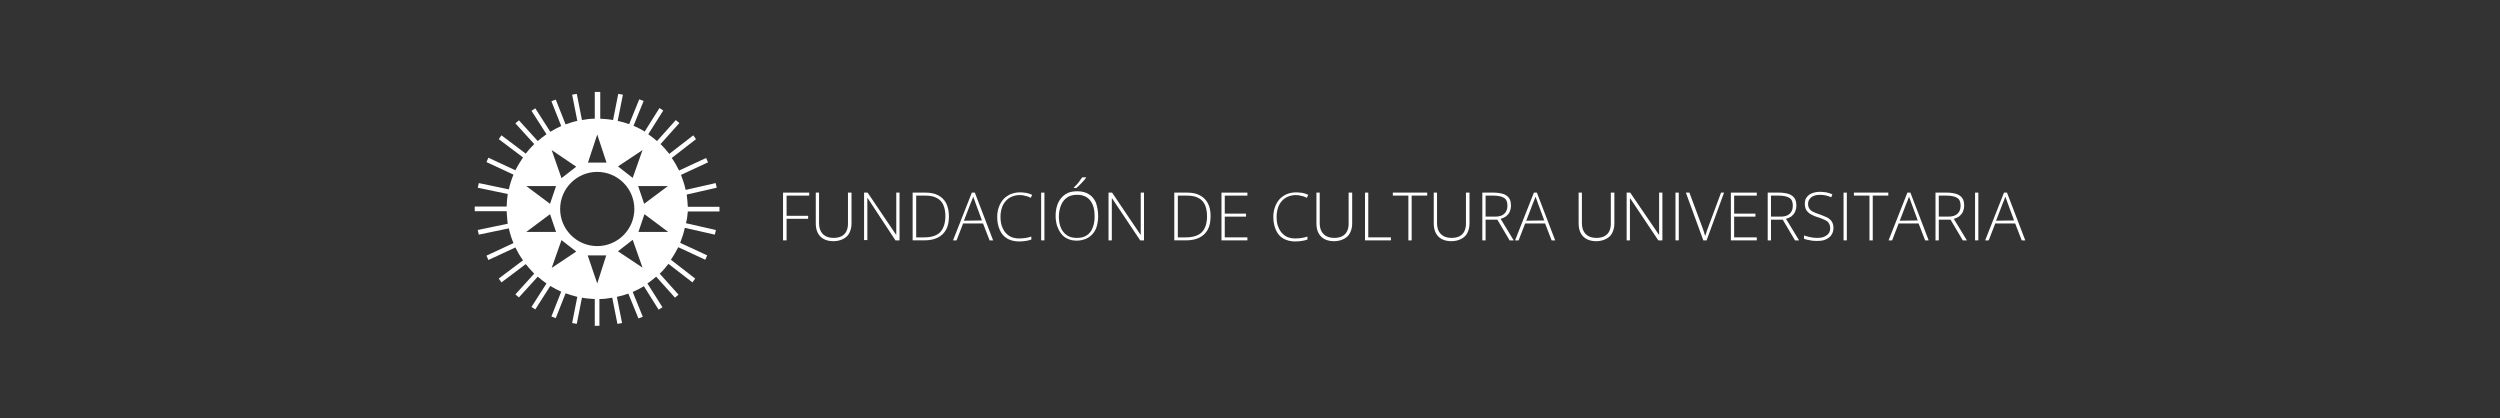 <?xml version="1.0" encoding="utf-8"?>
<!-- Generator: Adobe Illustrator 28.3.0, SVG Export Plug-In . SVG Version: 6.00 Build 0)  -->
<svg version="1.1" id="Capa_1" xmlns="http://www.w3.org/2000/svg" xmlns:xlink="http://www.w3.org/1999/xlink" x="0px" y="0px"
	 viewBox="0 0 916.3 153.2" style="enable-background:new 0 0 916.3 153.2;" xml:space="preserve">
<rect x="0" y="0" width="916.3" height="153.2" fill="#333333" stroke="none"/>
<style type="text/css">
	.st0{fill:#FFFFFF;}
</style>
<g>
	<g>
		<path class="st0" d="M288.2,88.1H287V70.6h9.6v1.1h-8.3v7.4h7.9v1.1h-7.9v7.9H288.2z"/>
		<path class="st0" d="M312.1,70.6v11.3c0,1.4-0.3,2.5-0.8,3.5s-1.3,1.7-2.3,2.2s-2.2,0.8-3.5,0.8c-2.1,0-3.7-0.6-4.8-1.7
			c-1.1-1.1-1.7-2.7-1.7-4.8V70.6h1.2v11.2c0,1.8,0.5,3.1,1.4,4s2.2,1.4,3.9,1.4c1.1,0,2.1-0.2,2.9-0.6s1.4-1,1.8-1.8
			s0.6-1.7,0.6-2.8V70.6H312.1z"/>
		<path class="st0" d="M329.5,88.1h-1.3L318,72.6h-0.1c0,0.4,0,0.9,0,1.3s0,0.9,0,1.4s0,0.9,0,1.4V88h-1.2V70.6h1.3L328.4,86h0.1
			c0-0.4,0-0.8,0-1.2c0-0.5,0-0.9,0-1.4s0-0.9,0-1.4V70.6h1.2v17.5H329.5z"/>
		<path class="st0" d="M347.8,79.2c0,2-0.3,3.6-1,4.9s-1.7,2.3-3.1,3s-3,1-5,1h-4.2V70.6h4.7c1.9,0,3.4,0.3,4.7,1
			c1.3,0.7,2.2,1.6,2.9,2.9C347.4,75.8,347.8,77.3,347.8,79.2z M346.5,79.2c0-1.7-0.3-3.1-0.8-4.2s-1.4-2-2.5-2.5
			c-1.1-0.6-2.5-0.8-4.2-0.8h-3.2V87h2.9c2.6,0,4.6-0.6,5.9-1.9C345.8,83.8,346.5,81.8,346.5,79.2z"/>
		<path class="st0" d="M362.7,88.1l-2.4-6.2H353l-2.4,6.2h-1.3l6.9-17.5h1.1l6.7,17.5H362.7z M359.9,80.8l-2.4-6.5
			c-0.1-0.2-0.1-0.4-0.2-0.6c-0.1-0.3-0.2-0.5-0.3-0.8c-0.1-0.3-0.2-0.6-0.3-0.8c-0.1,0.3-0.2,0.6-0.3,0.8s-0.2,0.5-0.3,0.8
			c-0.1,0.3-0.2,0.5-0.3,0.7l-2.5,6.5L359.9,80.8L359.9,80.8z"/>
		<path class="st0" d="M373.8,71.5c-1.1,0-2.1,0.2-3,0.6s-1.6,0.9-2.2,1.6s-1.1,1.5-1.4,2.5s-0.5,2-0.5,3.2c0,1.6,0.2,3,0.8,4.2
			c0.5,1.2,1.3,2.1,2.3,2.8c1,0.7,2.3,1,3.8,1c0.9,0,1.7-0.1,2.4-0.2c0.7-0.1,1.4-0.3,2-0.5v1.1c-0.6,0.2-1.2,0.4-2,0.5
			c-0.7,0.1-1.6,0.2-2.5,0.2c-1.7,0-3.2-0.4-4.4-1.1c-1.2-0.7-2.1-1.8-2.7-3.2s-0.9-2.9-0.9-4.7c0-1.3,0.2-2.5,0.6-3.6
			s0.9-2,1.6-2.8s1.6-1.4,2.6-1.9c1-0.4,2.2-0.7,3.5-0.7c0.8,0,1.6,0.1,2.4,0.2c0.8,0.2,1.5,0.4,2.1,0.7l-0.5,1.1
			c-0.6-0.3-1.3-0.6-2-0.7C375.3,71.6,374.6,71.5,373.8,71.5z"/>
		<path class="st0" d="M381.6,88.1V70.6h1.2v17.5H381.6z"/>
		<path class="st0" d="M402.5,79.3c0,1.3-0.2,2.5-0.5,3.6s-0.8,2-1.5,2.8s-1.5,1.4-2.4,1.8c-1,0.4-2.1,0.7-3.4,0.7s-2.4-0.2-3.4-0.7
			c-1-0.4-1.8-1.1-2.4-1.9s-1.1-1.8-1.5-2.9c-0.3-1.1-0.5-2.3-0.5-3.6c0-1.8,0.3-3.3,0.9-4.7c0.6-1.3,1.5-2.4,2.7-3.2
			c1.2-0.8,2.6-1.1,4.4-1.1c1.7,0,3.1,0.4,4.2,1.1c1.2,0.7,2,1.8,2.6,3.1C402.2,75.9,402.5,77.5,402.5,79.3z M388.1,79.3
			c0,1.6,0.2,2.9,0.7,4.1s1.2,2.1,2.2,2.8c1,0.7,2.2,1,3.7,1s2.7-0.3,3.7-1s1.7-1.6,2.1-2.8c0.5-1.2,0.7-2.6,0.7-4.1
			c0-2.5-0.5-4.4-1.6-5.8s-2.7-2.1-4.8-2.1c-1.5,0-2.7,0.3-3.7,1s-1.7,1.6-2.2,2.8C388.4,76.4,388.1,77.8,388.1,79.3z M398.1,64.9
			v0.2c-0.2,0.3-0.4,0.5-0.7,0.9c-0.3,0.3-0.6,0.7-0.9,1s-0.7,0.7-1,1s-0.7,0.6-1,0.9h-0.9v-0.2c0.3-0.3,0.7-0.7,1.1-1.1
			s0.7-0.9,1.1-1.4c0.3-0.5,0.6-0.9,0.9-1.2h1.4V64.9z"/>
		<path class="st0" d="M419.2,88.1h-1.3l-10.3-15.4h-0.1c0,0.4,0,0.9,0,1.3s0,0.9,0,1.4s0,0.9,0,1.4v11.3h-1.2V70.6h1.3L418,86h0.1
			c0-0.4,0-0.8,0-1.2c0-0.5,0-0.9,0-1.4s0-0.9,0-1.4V70.6h1.2v17.5H419.2z"/>
		<path class="st0" d="M443.7,79.2c0,2-0.3,3.6-1,4.9s-1.7,2.3-3.1,3s-3,1-5,1h-4.2V70.6h4.7c1.9,0,3.4,0.3,4.7,1
			c1.3,0.7,2.2,1.6,2.9,2.9S443.7,77.3,443.7,79.2z M442.4,79.2c0-1.7-0.3-3.1-0.8-4.2s-1.4-2-2.5-2.5c-1.1-0.6-2.5-0.8-4.2-0.8
			h-3.2V87h2.9c2.6,0,4.6-0.6,5.9-1.9C441.8,83.8,442.4,81.8,442.4,79.2z"/>
		<path class="st0" d="M457.2,88.1h-9.5V70.6h9.5v1.1h-8.3v6.6h7.8v1.1h-7.8V87h8.3V88.1z"/>
		<path class="st0" d="M475,71.5c-1.1,0-2.1,0.2-3,0.6s-1.6,0.9-2.2,1.6s-1.1,1.5-1.4,2.5s-0.5,2-0.5,3.2c0,1.6,0.2,3,0.8,4.2
			c0.5,1.2,1.3,2.1,2.3,2.8c1,0.7,2.3,1,3.8,1c0.9,0,1.7-0.1,2.4-0.2c0.7-0.1,1.4-0.3,2-0.5v1.1c-0.6,0.2-1.2,0.4-2,0.5
			c-0.7,0.1-1.6,0.2-2.5,0.2c-1.7,0-3.2-0.4-4.4-1.1c-1.2-0.7-2.1-1.8-2.7-3.2c-0.6-1.4-0.9-2.9-0.9-4.7c0-1.3,0.2-2.5,0.6-3.6
			s0.9-2,1.6-2.8s1.6-1.4,2.6-1.9c1-0.4,2.2-0.7,3.5-0.7c0.8,0,1.6,0.1,2.4,0.2c0.8,0.2,1.5,0.4,2.1,0.7l-0.5,1.1
			c-0.6-0.3-1.3-0.6-2-0.7C476.4,71.6,475.7,71.5,475,71.5z"/>
		<path class="st0" d="M495.6,70.6v11.3c0,1.4-0.3,2.5-0.8,3.5s-1.3,1.7-2.3,2.2s-2.2,0.8-3.5,0.8c-2.1,0-3.7-0.6-4.8-1.7
			c-1.1-1.1-1.7-2.7-1.7-4.8V70.6h1.2v11.2c0,1.8,0.5,3.1,1.4,4s2.2,1.4,3.9,1.4c1.1,0,2.1-0.2,2.9-0.6s1.4-1,1.8-1.8
			s0.6-1.7,0.6-2.8V70.6H495.6z"/>
		<path class="st0" d="M500.3,88.1V70.6h1.2V87h8.3v1.1H500.3z"/>
		<path class="st0" d="M517.4,88.1h-1.2V71.7h-5.7v-1.1h12.6v1.1h-5.7L517.4,88.1L517.4,88.1z"/>
		<path class="st0" d="M538.6,70.6v11.3c0,1.4-0.3,2.5-0.8,3.5s-1.3,1.7-2.3,2.2s-2.2,0.8-3.5,0.8c-2.1,0-3.7-0.6-4.8-1.7
			s-1.7-2.7-1.7-4.8V70.6h1.2v11.2c0,1.8,0.5,3.1,1.4,4s2.2,1.4,3.9,1.4c1.1,0,2.1-0.2,2.9-0.6c0.8-0.4,1.4-1,1.8-1.8
			c0.4-0.8,0.6-1.7,0.6-2.8V70.6H538.6z"/>
		<path class="st0" d="M547.5,70.6c1.4,0,2.5,0.2,3.5,0.5c0.9,0.3,1.6,0.8,2.1,1.5s0.7,1.6,0.7,2.8c0,0.9-0.2,1.6-0.5,2.3
			c-0.3,0.6-0.8,1.2-1.3,1.6c-0.6,0.4-1.2,0.7-2,0.9l4.8,7.9h-1.5l-4.5-7.6h-4.3v7.6h-1.2V70.6H547.5z M547.4,71.7h-2.9v7.7h3.5
			c1.4,0,2.5-0.3,3.3-1s1.2-1.7,1.2-3c0-1.4-0.4-2.4-1.3-2.9C550.4,72,549.1,71.7,547.4,71.7z"/>
		<path class="st0" d="M568.7,88.1l-2.4-6.2H559l-2.4,6.2h-1.3l6.9-17.5h1.1l6.7,17.5H568.7z M566,80.8l-2.4-6.5
			c-0.1-0.2-0.1-0.4-0.2-0.6c-0.1-0.3-0.2-0.5-0.3-0.8s-0.2-0.6-0.3-0.8c-0.1,0.3-0.2,0.6-0.3,0.8s-0.2,0.5-0.3,0.8
			s-0.2,0.5-0.3,0.7l-2.5,6.5L566,80.8L566,80.8z"/>
		<path class="st0" d="M591.7,70.6v11.3c0,1.4-0.3,2.5-0.8,3.5s-1.3,1.7-2.3,2.2s-2.2,0.8-3.5,0.8c-2.1,0-3.7-0.6-4.8-1.7
			s-1.7-2.7-1.7-4.8V70.6h1.2v11.2c0,1.8,0.5,3.1,1.4,4s2.2,1.4,3.9,1.4c1.1,0,2.1-0.2,2.9-0.6c0.8-0.4,1.4-1,1.8-1.8
			c0.4-0.8,0.6-1.7,0.6-2.8V70.6H591.7z"/>
		<path class="st0" d="M609.1,88.1h-1.3l-10.3-15.4h-0.1c0,0.4,0,0.9,0,1.3s0,0.9,0,1.4s0,0.9,0,1.4v11.3h-1.2V70.6h1.3L608,86h0.1
			c0-0.4,0-0.8,0-1.2c0-0.5,0-0.9,0-1.4s0-0.9,0-1.4V70.6h1.2v17.5H609.1z"/>
		<path class="st0" d="M614.1,88.1V70.6h1.2v17.5H614.1z"/>
		<path class="st0" d="M631.9,70.6l-6.4,17.5h-1.2l-6.4-17.5h1.3l4.8,12.9c0.1,0.4,0.3,0.7,0.4,1.1c0.1,0.4,0.2,0.7,0.3,1
			s0.2,0.6,0.3,0.9c0.1-0.3,0.2-0.6,0.3-0.9s0.2-0.6,0.3-1s0.3-0.7,0.4-1.1l4.8-12.9H631.9z"/>
		<path class="st0" d="M643.9,88.1h-9.5V70.6h9.5v1.1h-8.3v6.6h7.8v1.1h-7.8V87h8.3V88.1z"/>
		<path class="st0" d="M652.1,70.6c1.4,0,2.5,0.2,3.5,0.5c0.9,0.3,1.6,0.8,2.1,1.5s0.7,1.6,0.7,2.8c0,0.9-0.2,1.6-0.5,2.3
			c-0.3,0.6-0.8,1.2-1.3,1.6c-0.6,0.4-1.2,0.7-2,0.9l4.8,7.9h-1.5l-4.5-7.6h-4.3v7.6h-1.2V70.6H652.1z M652,71.7h-2.9v7.7h3.5
			c1.4,0,2.5-0.3,3.3-1s1.2-1.7,1.2-3c0-1.4-0.4-2.4-1.3-2.9C655,72,653.7,71.7,652,71.7z"/>
		<path class="st0" d="M672,83.6c0,1-0.3,1.9-0.8,2.6s-1.2,1.2-2.1,1.6c-0.9,0.4-1.9,0.5-3.1,0.5c-0.7,0-1.4,0-1.9-0.1
			c-0.6-0.1-1.1-0.2-1.6-0.3c-0.5-0.1-0.9-0.2-1.3-0.4v-1.2c0.6,0.2,1.3,0.4,2.2,0.6c0.8,0.2,1.7,0.3,2.7,0.3c0.9,0,1.7-0.1,2.4-0.4
			s1.3-0.7,1.7-1.2s0.6-1.2,0.6-2c0-0.7-0.2-1.3-0.5-1.8s-0.8-0.9-1.5-1.2c-0.7-0.3-1.5-0.7-2.6-1c-0.7-0.2-1.4-0.5-2-0.8
			s-1.1-0.6-1.5-1s-0.7-0.8-0.9-1.3s-0.3-1.1-0.3-1.8c0-1,0.2-1.8,0.7-2.4c0.5-0.7,1.2-1.2,2-1.5s1.8-0.5,2.8-0.5
			c0.8,0,1.6,0.1,2.4,0.2c0.8,0.2,1.5,0.4,2.2,0.7l-0.4,1.1c-0.7-0.3-1.4-0.5-2.1-0.7c-0.7-0.1-1.4-0.2-2.1-0.2
			c-0.8,0-1.5,0.1-2.2,0.4c-0.6,0.2-1.1,0.6-1.5,1.1s-0.6,1.1-0.6,1.8c0,0.8,0.2,1.4,0.5,1.8c0.3,0.5,0.8,0.9,1.5,1.2
			c0.6,0.3,1.4,0.6,2.3,0.9c1,0.4,1.9,0.7,2.7,1.1c0.7,0.4,1.3,0.9,1.7,1.5C671.8,81.9,672,82.6,672,83.6z"/>
		<path class="st0" d="M675.7,88.1V70.6h1.2v17.5H675.7z"/>
		<path class="st0" d="M686.4,88.1h-1.2V71.7h-5.7v-1.1h12.6v1.1h-5.7L686.4,88.1L686.4,88.1z"/>
		<path class="st0" d="M705.6,88.1l-2.4-6.2h-7.3l-2.4,6.2h-1.3l6.9-17.5h1.1l6.7,17.5H705.6z M702.9,80.8l-2.4-6.5
			c-0.1-0.2-0.1-0.4-0.2-0.6c-0.1-0.3-0.2-0.5-0.3-0.8s-0.2-0.6-0.3-0.8c-0.1,0.3-0.2,0.6-0.3,0.8s-0.2,0.5-0.3,0.8
			s-0.2,0.5-0.3,0.7l-2.5,6.5L702.9,80.8L702.9,80.8z"/>
		<path class="st0" d="M713.6,70.6c1.4,0,2.5,0.2,3.5,0.5c0.9,0.3,1.6,0.8,2.1,1.5s0.7,1.6,0.7,2.8c0,0.9-0.2,1.6-0.5,2.3
			c-0.3,0.6-0.8,1.2-1.3,1.6c-0.6,0.4-1.2,0.7-2,0.9l4.8,7.9h-1.5l-4.5-7.6h-4.3v7.6h-1.2V70.6H713.6z M713.5,71.7h-2.9v7.7h3.5
			c1.4,0,2.5-0.3,3.3-1s1.2-1.7,1.2-3c0-1.4-0.4-2.4-1.3-2.9C716.5,72,715.2,71.7,713.5,71.7z"/>
		<path class="st0" d="M723.9,88.1V70.6h1.2v17.5H723.9z"/>
		<path class="st0" d="M741,88.1l-2.4-6.2h-7.3l-2.4,6.2h-1.3l6.9-17.5h1.1l6.7,17.5H741z M738.2,80.8l-2.4-6.5
			c-0.1-0.2-0.1-0.4-0.2-0.6c-0.1-0.3-0.2-0.5-0.3-0.8s-0.2-0.6-0.3-0.8c-0.1,0.3-0.2,0.6-0.3,0.8s-0.2,0.5-0.3,0.8
			s-0.2,0.5-0.3,0.7l-2.5,6.5L738.2,80.8L738.2,80.8z"/>
	</g>
	<path class="st0" d="M252.1,77.5L252.1,77.5L252.1,77.5h11.6v-1.7h-11.6l0,0l0,0l0,0c-0.1-1.2-0.2-3.3-0.4-4.5l11-2.5l-0.4-1.7
		l-11,2.5c-0.4-1.9-1-3.7-1.7-5.5l9.9-4.6l-0.7-1.6l-9.9,4.6c-0.8-1.6-1.7-3.2-2.7-4.6l8.9-6.9l-1-1.4l-8.8,6.8
		c-1-1.3-2.1-2.5-3.2-3.6l6.9-7.7l-1.3-1.1l-6.9,7.7c-1-0.9-2.1-1.7-3.2-2.5l5.5-8.7l-1.4-0.9l-5.4,8.6c-1.3-0.8-2.7-1.5-4.1-2.1
		l3.7-9.1l-1.6-0.6l-3.7,9.1c-1.4-0.5-2.8-0.9-4.2-1.2l1.9-9.6l-1.7-0.3l-1.9,9.6c-1.5-0.3-3.1-0.4-4.7-0.5v-9.8h-2v9.8
		c-1.6,0-3.2,0.2-4.7,0.5l-1.9-9.6l-1.7,0.3l1.9,9.6c-1.5,0.3-2.9,0.8-4.3,1.3l-3.6-9.1l-1.6,0.6l3.6,9.1c-1.4,0.6-2.7,1.3-4,2.1
		l-5.5-8.6l-1.4,0.9l5.5,8.6c-1.1,0.8-2.2,1.6-3.2,2.5l-6.9-7.6l-1.3,1.1l6.9,7.6c-1.1,1.1-2.2,2.3-3.1,3.5l-8.9-6.7l-1,1.4l8.9,6.7
		c-1,1.5-2,3.1-2.8,4.7l-9.9-4.6l-0.7,1.6l9.9,4.6c-0.7,1.7-1.3,3.5-1.7,5.4l-11-2.3l-0.4,1.7l11,2.3c-0.2,1.3-0.4,3.3-0.4,4.6h-0.1
		l0,0H174v1.7h11.6l0,0h0.1c0.1,1.3,0.2,3.4,0.4,4.6l-11,2.3l0.4,1.7l11-2.3c0.4,1.9,1,3.7,1.7,5.4l-9.9,4.6l0.7,1.6l9.9-4.6
		c0.8,1.6,1.7,3.2,2.8,4.7l-8.9,6.7l1,1.4l8.9-6.7c1,1.2,2,2.4,3.1,3.5l-6.9,7.6l1.3,1.1l6.9-7.6c1,0.9,2.1,1.7,3.2,2.5l-5.5,8.6
		l1.4,0.9l5.5-8.6c1.3,0.8,2.6,1.5,4,2.1l-3.6,9.1l1.6,0.6l3.6-9.1c1.4,0.5,2.8,0.9,4.3,1.3l-1.9,9.6l1.7,0.3l1.9-9.6
		c1.5,0.3,3.1,0.4,4.7,0.5v9.8h1.7v-9.8c1.6,0,3.2-0.2,4.7-0.5l1.9,9.6l1.7-0.3l-1.9-9.6c1.5-0.3,2.9-0.7,4.2-1.2l3.7,9.1l1.6-0.6
		l-3.7-9.1c1.4-0.6,2.8-1.3,4.1-2.1l5.4,8.6l1.4-0.9l-5.5-8.7c1.1-0.8,2.2-1.6,3.2-2.5l6.9,7.7l1.3-1.1l-6.9-7.7
		c1.2-1.1,2.2-2.3,3.2-3.6l8.8,6.8l1-1.4l-8.9-6.9c1-1.5,1.9-3,2.7-4.6l9.9,4.6l0.7-1.6l-9.9-4.6c0.7-1.8,1.3-3.6,1.7-5.5l11,2.5
		l0.4-1.7l-11-2.5C251.8,80.7,252,78.7,252.1,77.5L252.1,77.5z M235.5,55l-3.6,10.2l-5.4-4.2L235.5,55z M218.9,49.3l3.4,10.3h-6.8
		L218.9,49.3z M211.2,61.1l-5.4,4.2L202.2,55L211.2,61.1z M203.8,68.2l-2.2,6.5l-8.7-6.5H203.8z M192.9,85l8.7-6.5l2.2,6.5H192.9z
		 M202.2,98.2l3.6-10.2l5.4,4.2L202.2,98.2z M218.9,103.9l-3.5-10.3h6.8L218.9,103.9z M218.9,90.2c-7.5,0-13.6-6.1-13.6-13.6
		S211.4,63,218.9,63s13.6,6.1,13.6,13.6S226.4,90.2,218.9,90.2z M226.5,92.1l5.4-4.2l3.6,10.2L226.5,92.1z M234,85l2.2-6.5l8.7,6.5
		H234z M236.1,74.7l-2.2-6.5h10.9L236.1,74.7z"/>
</g>
</svg>
